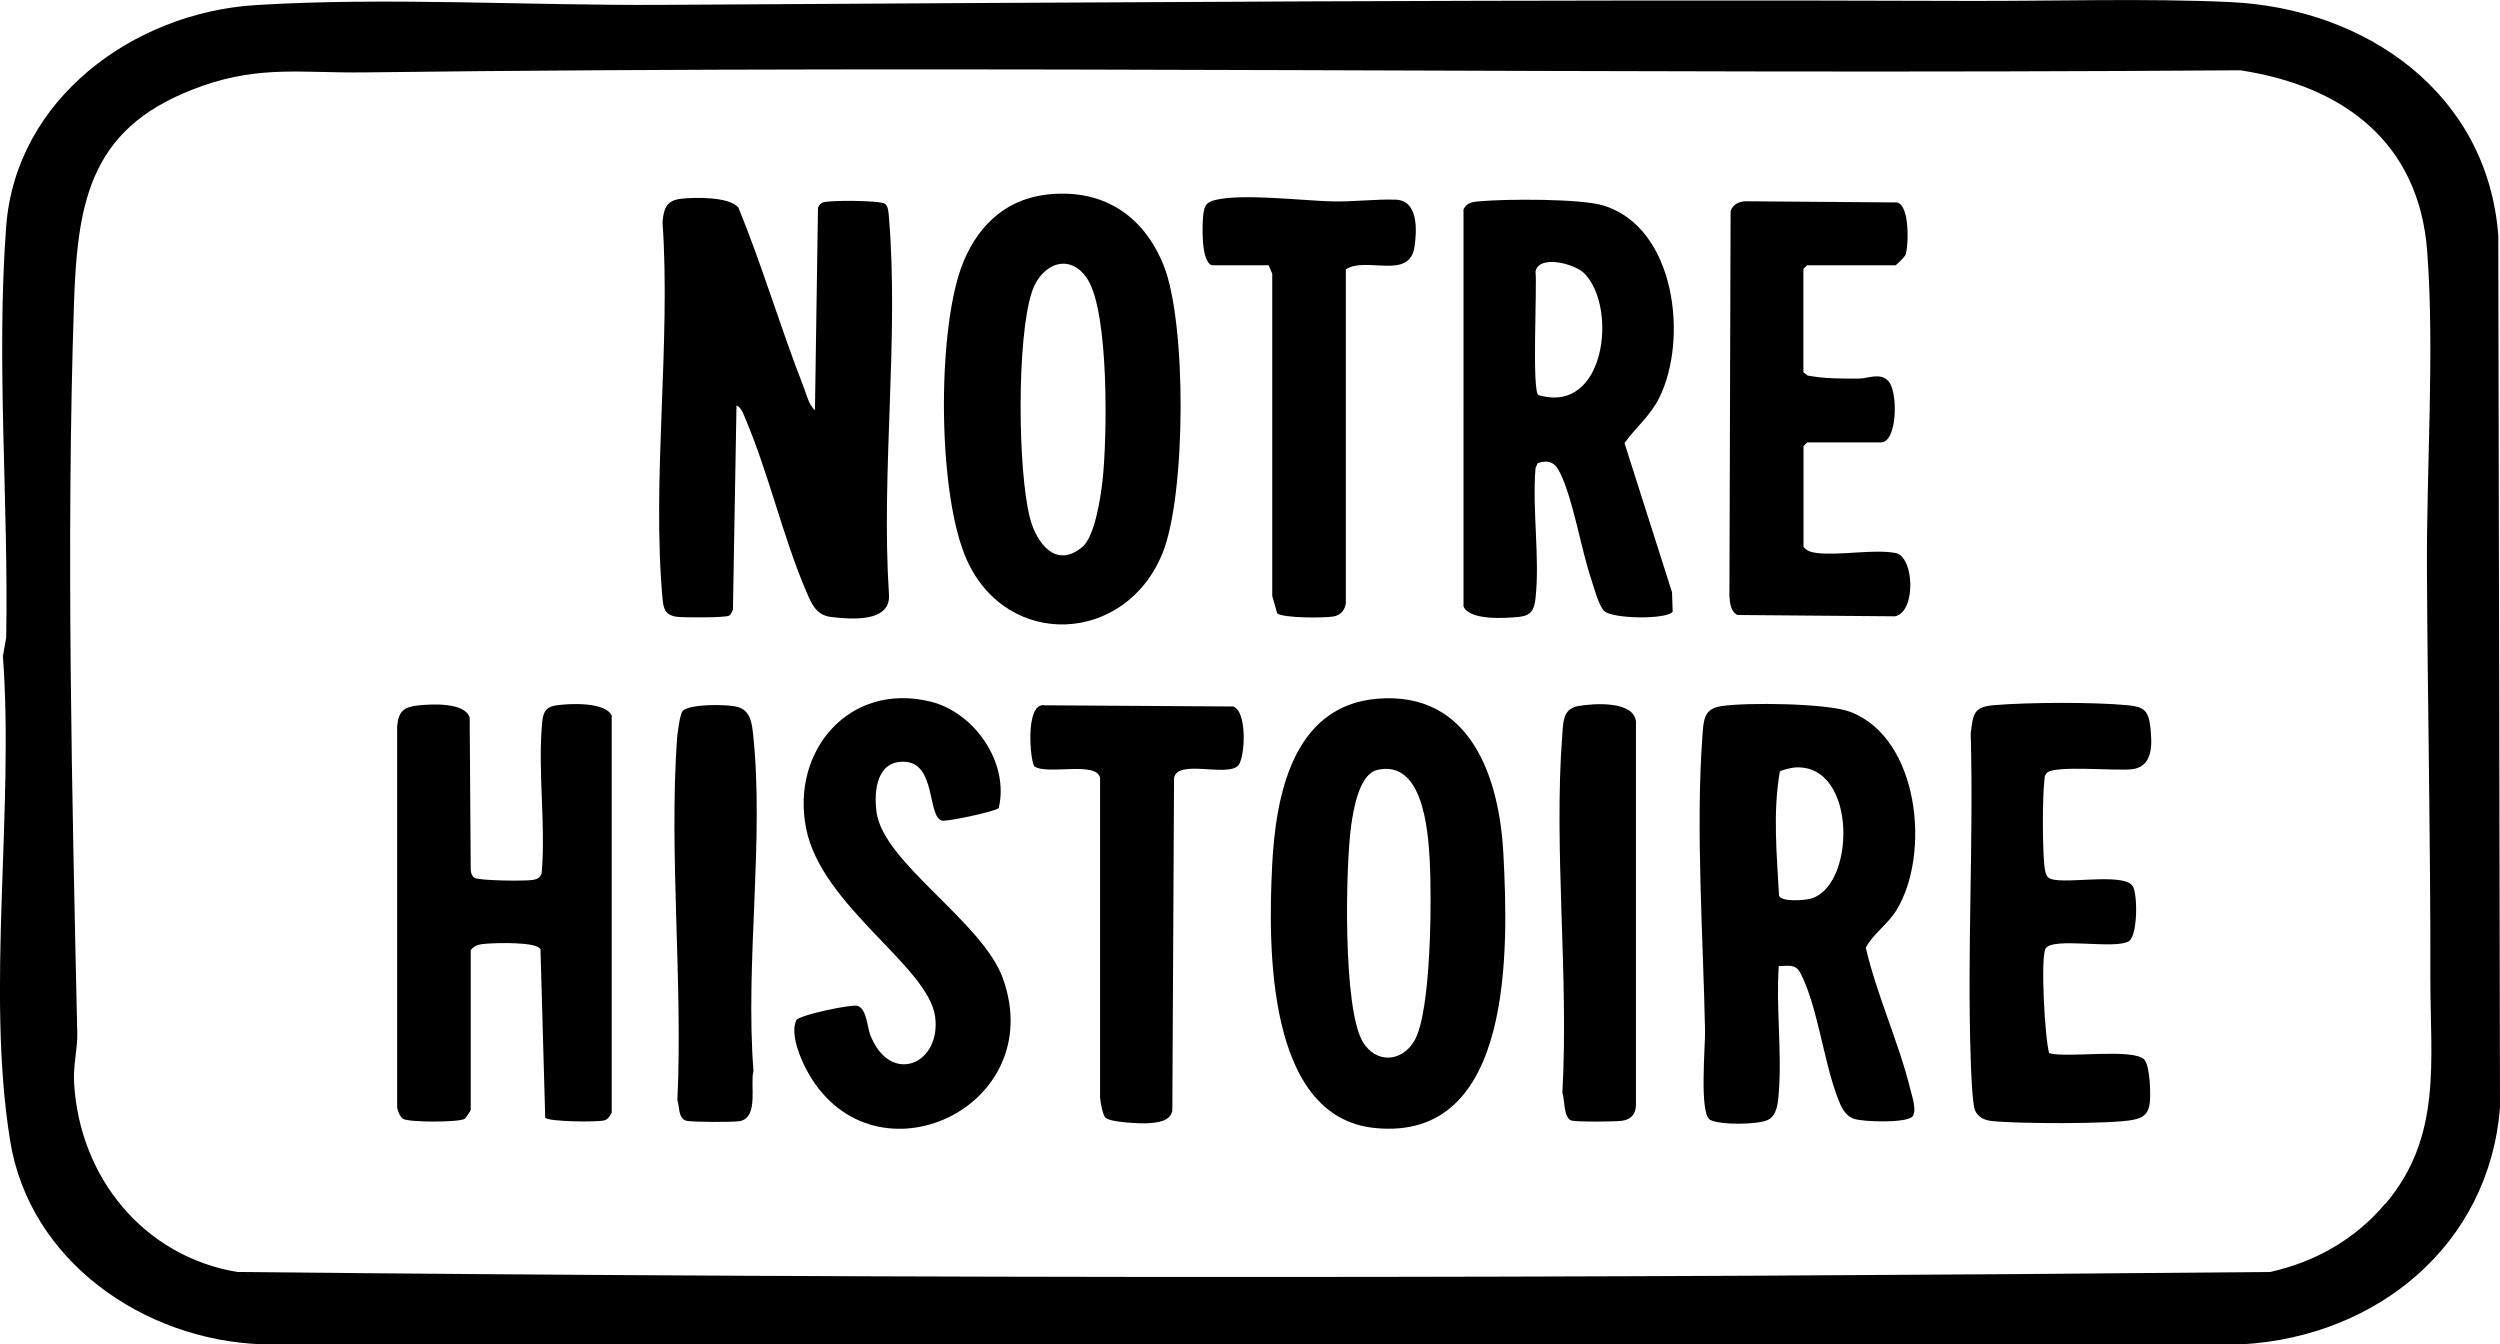 <svg xmlns="http://www.w3.org/2000/svg" id="Calque_1" data-name="Calque 1" viewBox="0 0 189.92 102.12"><path d="M149.5.07c6.51.02,13.53-.21,19.97.09,10.27.49,19.5,6.92,20.32,17.73l.13,66.23c-.81,10.45-9.33,17.39-19.51,18H19.83c-8.93-.34-17.59-6.32-19.06-15.46-1.85-11.43.32-25.13-.55-36.82l.25-1.4c.19-10.21-.77-20.99,0-31.24C1.2,7.5,10.15.98,19.37.39c9.86-.62,20.88.04,30.81-.02C83.01.18,116.41-.05,149.5.07ZM181.23,91.44c4.32-5.12,3.39-10.82,3.4-17.17.02-10.32-.21-20.67-.26-31-.04-7.73.59-16.59.02-24.18-.63-8.31-6.39-12.56-14.2-13.75-47.69.35-95.18-.43-142.54.16-4.54.06-7.82-.54-12.26,1.02C6.97,9.47,5.89,14.96,5.62,23.06c-.6,18.11-.15,37.33.25,55.45.03,1.13-.32,2.4-.24,3.74.39,7.14,5.25,13.19,12.4,14.38,51.42.52,102.99.49,154.42,0,3.47-.77,6.49-2.5,8.77-5.21Z"></path><g><path d="M61.91,31.17l.23-15.37c.05-.16.18-.34.34-.41.42-.2,4.34-.17,4.73.08.29.18.29.71.32,1.03.77,9.14-.6,19.35,0,28.6.21,2.22-2.89,1.95-4.4,1.77-1.16-.14-1.5-1.05-1.91-2.01-1.75-4.11-2.81-8.83-4.57-12.99-.16-.37-.3-.9-.7-1.07l-.27,15.51c-.07.16-.14.37-.29.46-.26.16-3.51.16-4.01.08-.86-.13-.98-.62-1.05-1.38-.82-9.08.64-19.39,0-28.6.09-1.01.28-1.64,1.4-1.77,1.05-.12,3.7-.17,4.37.68,1.82,4.45,3.18,9.09,4.93,13.57.23.58.41,1.43.89,1.82Z"></path><path d="M135.13,73.39c-.22,3.14.25,6.51,0,9.63-.05.69-.13,1.68-.77,2.03-.73.41-3.78.43-4.46.01-.81-.49-.35-5.57-.37-6.73-.14-7.09-.72-15.4-.2-22.41.09-1.24.1-2.08,1.45-2.28,1.91-.29,8.03-.22,9.76.43,5.28,1.98,6.15,10.84,3.52,15.09-.67,1.08-1.73,1.74-2.32,2.83.83,3.59,2.51,7.21,3.38,10.74.13.53.5,1.59.19,2.06-.36.55-3.84.45-4.5.19-.7-.27-.96-.94-1.21-1.59-1.06-2.76-1.54-7.04-2.84-9.49-.38-.72-.94-.5-1.64-.51ZM136.4,58.3c-.22.01-1.09.18-1.19.32-.54,3.1-.23,6.29-.06,9.42.16.48,1.81.36,2.27.26,3.56-.73,3.74-10.25-1.02-10Z"></path><path d="M127.07,46.46c-.38.61-4.54.58-5.21-.05-.4-.38-.78-1.8-.97-2.39-.79-2.33-1.37-6.05-2.37-8.09-.38-.78-.83-1.03-1.7-.75l-.17.38c-.26,3.15.34,6.82,0,9.9-.09.87-.34,1.3-1.22,1.4-1.06.11-3.79.29-4.25-.79V15.9c.27-.54.72-.56,1.25-.61,1.97-.18,7.67-.21,9.4.33,5.46,1.69,6.44,10.14,4.22,14.6-.69,1.39-1.79,2.25-2.64,3.44l3.61,11.33.05,1.47ZM116.87,30.01c5.09,1.52,6.02-6.61,3.52-9.21-.77-.8-3.5-1.46-3.74-.17.13,1.21-.29,9.03.22,9.39Z"></path><path d="M79.42,14.79c4.22-.51,7.38,1.45,8.96,5.32,1.79,4.38,1.72,17.5-.06,21.9-2.79,6.92-11.8,7.37-14.88.51-2.21-4.94-2.25-17.08-.43-22.16,1.05-2.93,3.18-5.17,6.4-5.56ZM82.21,41.57c.97-.81,1.41-3.83,1.55-5.08.35-3.19.51-12.72-1.15-15.29-1.33-2.06-3.5-1.17-4.21.95-1.17,3.49-1.09,13.64-.15,17.23.5,1.88,1.96,3.85,3.96,2.18Z"></path><path d="M35.76,84.32c-.02.09-.37.6-.45.67-.39.28-4.29.29-4.7,0-.23-.16-.4-.59-.44-.87v-28.94c.11-1.12.46-1.46,1.58-1.59,1.03-.11,3.57-.25,3.93.92l.08,11.51c0,.25.07.5.27.66.29.23,3.95.27,4.5.16.31-.06.52-.19.62-.5.32-3.67-.3-7.75.03-11.37.07-.77.2-1.25,1.05-1.38,1.01-.16,3.78-.28,4.24.78v30.17c-.13.23-.28.49-.55.57-.51.15-4.19.11-4.5-.19l-.36-12.8c-.25-.59-3.35-.49-4.09-.43-.48.04-.87.07-1.21.48v12.14Z"></path><path d="M104.64,53.08c7.07-.58,9.27,5.97,9.57,11.8.37,7.02.85,21.91-9.79,20.81-8.22-.84-8.08-13.81-7.78-19.88.26-5.3,1.53-12.2,8-12.73ZM104.63,58.49c-1.37.31-1.81,3-1.98,4.19-.44,3.17-.64,13.88.87,16.45,1,1.69,2.98,1.57,3.93-.07,1.3-2.24,1.32-10.99,1.16-13.8-.14-2.33-.55-7.56-3.98-6.77Z"></path><path d="M75.87,61.39c-.26.26-3.96,1.05-4.31.95-1.13-.3-.42-4.36-2.84-4.47-2.11-.1-2.35,2.21-2.13,3.83.51,3.84,8.06,8.33,9.6,12.63,3.51,9.81-9.71,15.95-14.74,7.27-.56-.96-1.48-3.04-.95-4.1.2-.39,4.18-1.22,4.63-1.09.71.2.75,1.61.98,2.21,1.52,3.88,5.41,2.24,4.93-1.38-.51-3.84-8.62-8.38-9.8-14.3s3.3-11.15,9.45-9.64c3.37.83,6,4.68,5.18,8.09Z"></path><path d="M162.92,80.53c.41.45.49,2.72.38,3.36-.14.78-.49,1.02-1.25,1.18-1.63.34-8.95.3-10.75.09-.53-.06-1.03-.28-1.26-.8-.21-.49-.31-3.17-.33-3.96-.28-8.21.23-16.46,0-24.68.19-1.46.19-2.02,1.77-2.15,2.57-.22,7.54-.24,10.1,0,1.21.11,1.62.34,1.77,1.6.15,1.33.25,3.08-1.4,3.27-1.2.14-5.87-.32-6.45.27-.18.19-.17.32-.19.55-.16,1.39-.15,5.15,0,6.55.03.27.09.65.28.84.69.69,5.71-.46,6.43.67.38.6.38,3.72-.28,4.17-1,.68-5.8-.34-6.34.57-.4.68-.06,6.82.27,7.95,1.37.39,6.42-.41,7.25.5Z"></path><path d="M137,41.54c.29.33.6.42,1.02.47,1.78.21,4.32-.31,5.98,0,1.43.27,1.58,4.48-.04,4.81l-11.97-.1c-.51-.24-.58-.93-.61-1.44l.09-29.25c.18-.5.62-.72,1.13-.74l11.5.09c1.02.18.89,3.47.64,4.02-.04.1-.69.75-.74.75h-6.72l-.28.28v7.85l.32.25c1.29.24,2.58.24,3.9.23.68,0,1.6-.48,2.23.18.76.79.7,4.67-.56,4.67h-5.6l-.28.28v7.66Z"></path><path d="M92.07,20.15c-.85-.24-.74-3.12-.66-3.83s.23-.96.92-1.13c2.07-.5,6.56.05,8.88.11,1.57.04,3.36-.19,4.84-.13,1.68.07,1.6,2.27,1.41,3.56-.37,2.59-3.64.72-5.22,1.73v25.36c-.07.51-.36.88-.87,1-.62.14-3.98.15-4.35-.24l-.37-1.31v-24.48s-.28-.64-.28-.64h-4.3Z"></path><path d="M83.99,84.93c-.22-.22-.39-1.18-.42-1.54v-24.29c-.23-1.31-4.05-.2-4.99-.88-.31-.31-.75-4.91.79-4.64l14.31.09c1.1.36.91,3.96.37,4.5-.87.87-4.59-.52-4.86.93l-.13,25.27c-.15.83-1.15.91-1.84.96-.57.04-2.87-.07-3.22-.41Z"></path><path d="M51.86,54.01c.53-.55,3.47-.53,4.22-.29.92.28,1.04,1.2,1.13,2.05.86,8.01-.61,17.42.03,25.58-.28,1.01.43,3.54-1.04,3.82-.47.09-3.67.08-4.07-.03-.62-.18-.5-1.08-.67-1.57.42-8.96-.64-18.56-.03-27.44.03-.39.23-1.9.42-2.1Z"></path><path d="M119.95,53.63c1.15-.2,4.16-.4,4.33,1.18v29.13c-.01.68-.35,1.09-1.03,1.2-.49.08-3.53.1-3.88-.02-.6-.2-.49-1.58-.68-2.12.5-8.87-.68-18.5,0-27.28.08-1.04.09-1.89,1.27-2.1Z"></path></g></svg>